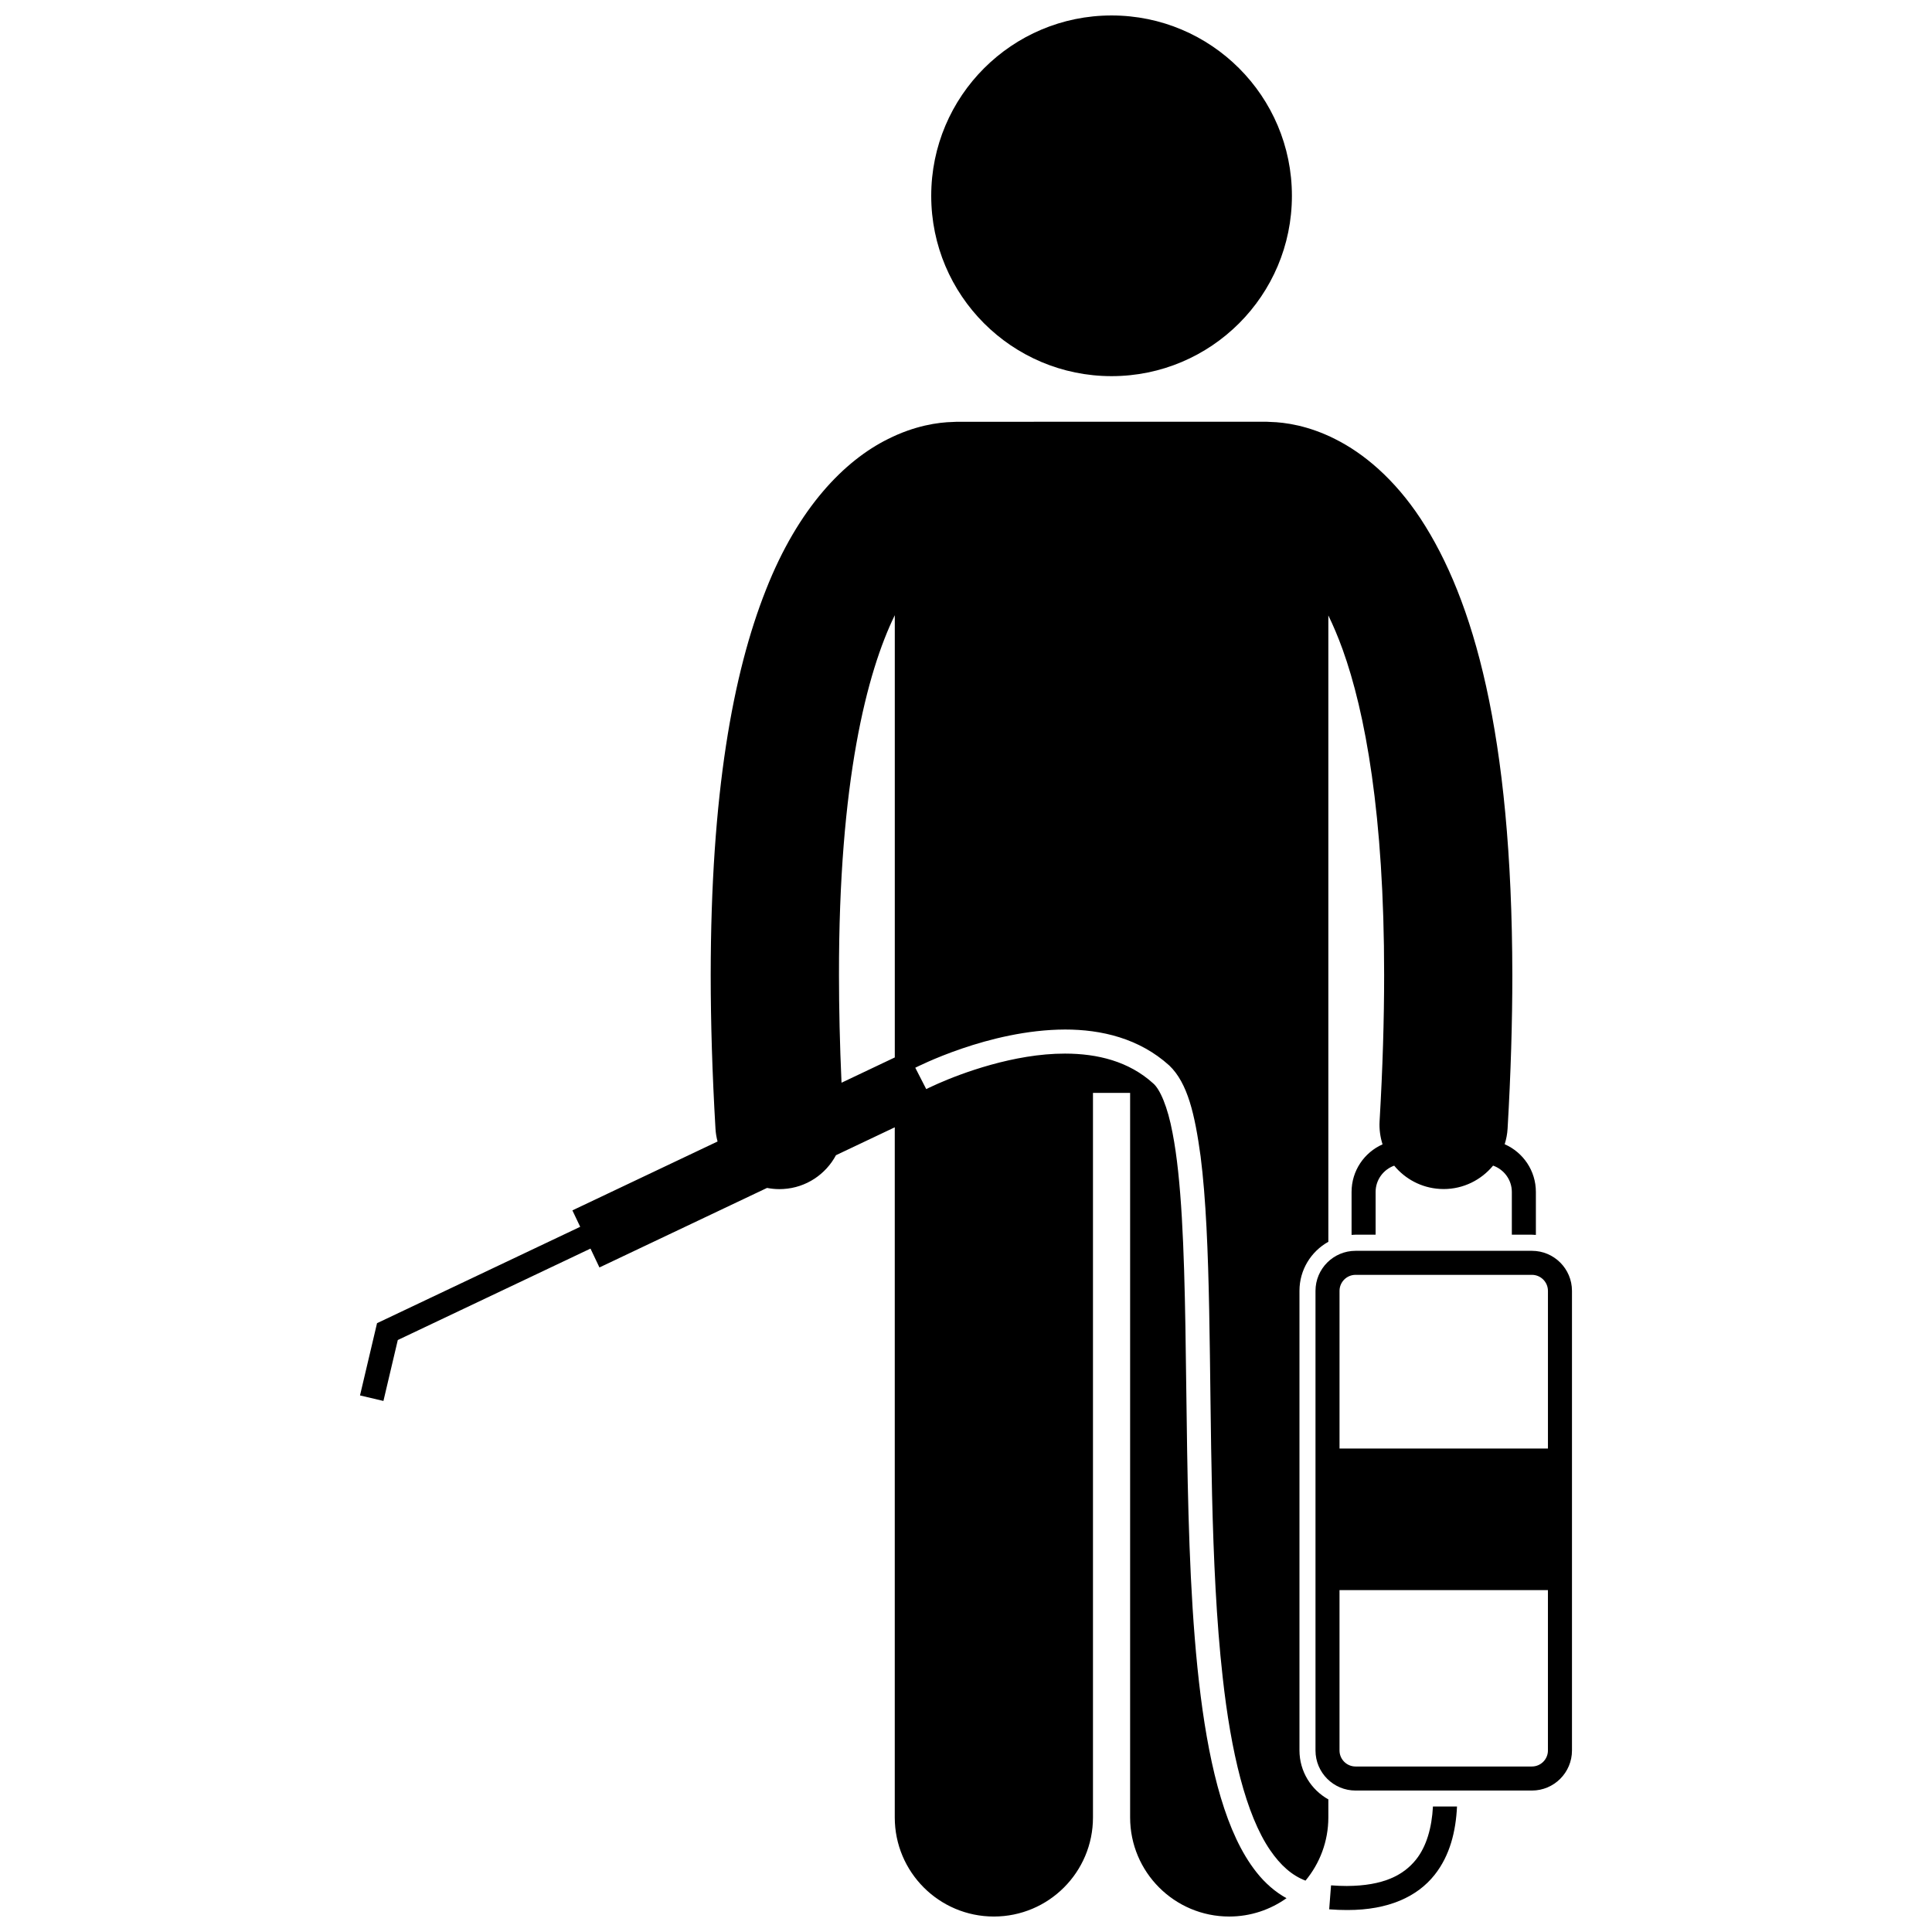 <?xml version="1.0" encoding="UTF-8"?>
<!-- Uploaded to: ICON Repo, www.iconrepo.com, Generator: ICON Repo Mixer Tools -->
<svg width="800px" height="800px" version="1.1" viewBox="144 144 512 512" xmlns="http://www.w3.org/2000/svg">
 <defs>
  <clipPath id="b">
   <path d="m390 148.09h97v95.906h-97z"/>
  </clipPath>
  <clipPath id="a">
   <path d="m239 255h313v396.9h-313z"/>
  </clipPath>
 </defs>
 <g clip-path="url(#b)">
  <path d="m486.37 195.89c0 26.395-21.398 47.793-47.793 47.793-26.398 0-47.793-21.398-47.793-47.793s21.395-47.793 47.793-47.793c26.395 0 47.793 21.398 47.793 47.793"/>
 </g>
 <g clip-path="url(#a)">
  <path d="m249.42 499.12 51.066-24.23 2.371 5 44.418-21.078c1.066 0.211 2.168 0.32 3.289 0.32 0.332 0 0.668-0.008 1.004-0.031 6.125-0.355 11.281-3.926 13.977-8.961l15.578-7.391v182.89c0 14.508 11.762 26.262 26.262 26.262 14.504 0 26.266-11.754 26.266-26.262v-192.01h9.844v192.01c0 14.508 11.762 26.262 26.262 26.262 5.66 0 10.891-1.809 15.18-4.856-3.012-1.664-5.68-3.996-7.938-6.856-4.078-5.141-7.098-11.887-9.473-19.801-4.727-15.832-6.848-36.469-7.934-58.457-2.129-43.875-0.094-93.363-4.856-117.7-1.281-6.922-3.348-11.641-5.148-13.137-6.418-5.812-14.688-7.871-23.336-7.879-13.613-0.023-27.66 5.301-33.695 7.969-1.977 0.867-3.051 1.422-3.098 1.441l0.004 0.008-0.004-0.004 0.004-0.004-2.906-5.664c0.227-0.082 19.449-10.07 39.703-10.125 9.602-0.008 19.66 2.336 27.613 9.531 4.883 4.664 6.773 12.941 8.305 24.125 1.418 11.168 1.969 25.215 2.269 40.691 0.613 30.938 0.242 67.59 3.574 97.277 2.18 19.777 6.156 36.457 12.57 45.84 2.793 4.078 5.828 6.734 9.383 8.086 3.773-4.551 6.051-10.391 6.051-16.762v-4.769c-4.559-2.543-7.652-7.406-7.652-12.988v-121.79c0-5.582 3.09-10.445 7.652-12.988v-165.99c1.258 2.582 2.531 5.547 3.781 9.004 5.981 16.594 11.023 43.82 11.004 86.316 0 11.715-0.375 24.582-1.203 38.711-0.125 2.141 0.172 4.203 0.785 6.133-4.836 2.148-8.211 6.981-8.211 12.613v11.383c0.352-0.027 0.707-0.055 1.062-0.055h5.309v-11.328c0.004-3.219 2.062-5.93 4.922-6.965 2.902 3.519 7.191 5.879 12.105 6.168 0.34 0.02 0.676 0.031 1.012 0.031 5.234 0 9.961-2.41 13.094-6.211 2.883 1.023 4.965 3.746 4.969 6.981v11.328h5.312c0.359 0 0.711 0.031 1.059 0.055v-11.383c0-5.656-3.402-10.512-8.27-12.645 0.414-1.312 0.691-2.691 0.773-4.129 0.859-14.73 1.258-28.254 1.258-40.691-0.086-64.109-10.324-99.59-24.289-120.92-6.977-10.594-15.145-17.391-22.688-21.148-7.039-3.555-13.246-4.434-17.109-4.527-0.367-0.027-0.734-0.055-1.105-0.055l-82.055 0.012c-0.348 0-0.688 0.031-1.031 0.051-3.856 0.082-10.102 0.953-17.191 4.527-11.426 5.664-23.738 18.059-32.359 40.02-8.723 22.047-14.582 53.926-14.613 102.05 0.004 12.438 0.402 25.965 1.266 40.691 0.066 1.172 0.258 2.301 0.551 3.394l-38.469 18.254 2.066 4.352-53.84 25.543-4.512 19.145 6.207 1.465zm116.92-96.68c-0.074-51.43 7.422-80.324 14.789-95.406v117.2l-14.117 6.699c-0.461-10.184-0.672-19.668-0.672-28.496z"/>
 </g>
 <path d="m519.21 636.87c-3.273 4.055-8.574 6.887-18.289 6.934-1.316 0-2.707-0.055-4.184-0.168v0.004h0.004l-0.258 3.297-0.234 3.051c1.629 0.129 3.18 0.188 4.672 0.188h0.223c10.82 0 18.477-3.543 23.051-9.336 4.074-5.137 5.617-11.559 5.926-18.094h-6.375c-0.305 5.598-1.684 10.57-4.535 14.125z"/>
 <path d="m503.24 475.48c-5.867 0-10.621 4.754-10.621 10.621v121.79c0 5.867 4.754 10.621 10.621 10.621h46.73c5.867 0 10.621-4.754 10.621-10.621v-121.79c0-5.867-4.754-10.621-10.621-10.621zm46.727 136.66h-46.73c-2.344 0-4.254-1.906-4.254-4.25v-42.488h55.234v42.488c0.004 2.344-1.906 4.25-4.25 4.25zm4.254-126.04v41.777h-55.234v-41.777c0-2.344 1.91-4.254 4.254-4.254h46.73c2.34 0 4.25 1.906 4.25 4.254z"/>
</svg>